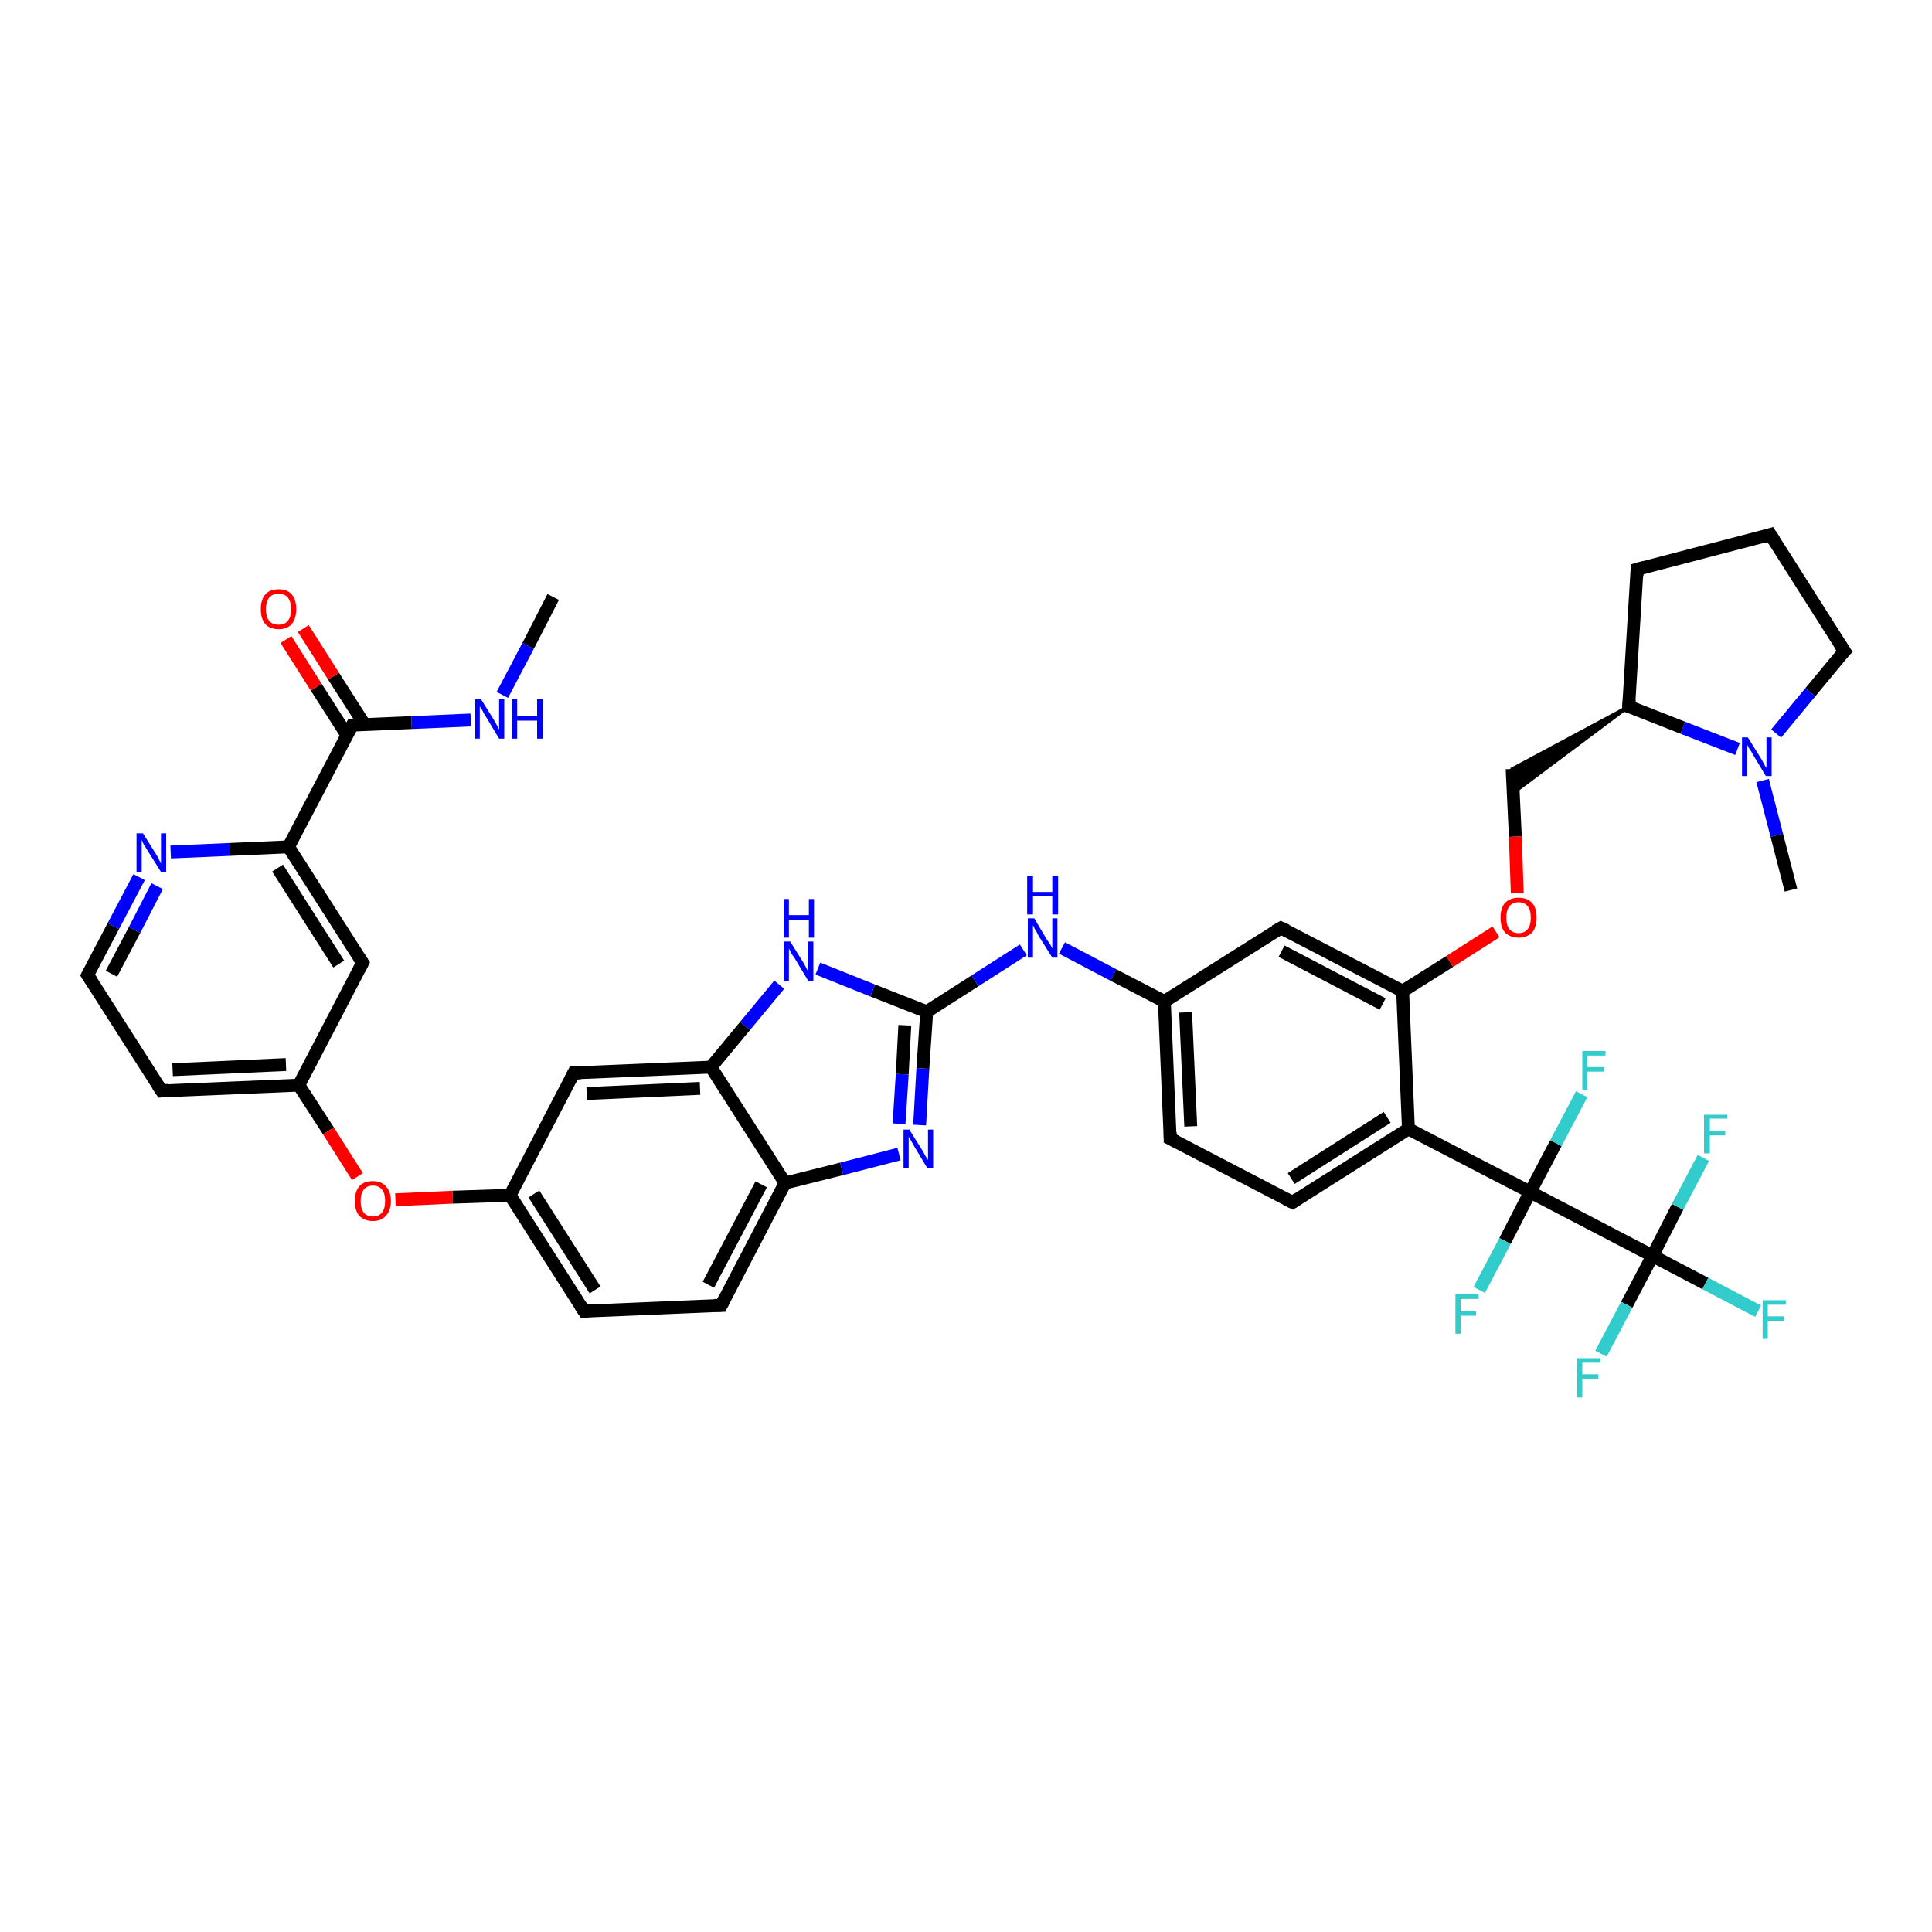 <?xml version='1.0' encoding='iso-8859-1'?>
<svg version='1.1' baseProfile='full'
              xmlns='http://www.w3.org/2000/svg'
                      xmlns:rdkit='http://www.rdkit.org/xml'
                      xmlns:xlink='http://www.w3.org/1999/xlink'
                  xml:space='preserve'
width='300px' height='300px' viewBox='0 0 300 300'>
<!-- END OF HEADER -->
<rect style='opacity:1.0;fill:#FFFFFF;stroke:none' width='300.0' height='300.0' x='0.0' y='0.0'> </rect>
<path class='bond-0 atom-0 atom-1' d='M 85.9,92.7 L 82.0,100.3' style='fill:none;fill-rule:evenodd;stroke:#000000;stroke-width:2.0px;stroke-linecap:butt;stroke-linejoin:miter;stroke-opacity:1' />
<path class='bond-0 atom-0 atom-1' d='M 82.0,100.3 L 78.0,107.9' style='fill:none;fill-rule:evenodd;stroke:#0000FF;stroke-width:2.0px;stroke-linecap:butt;stroke-linejoin:miter;stroke-opacity:1' />
<path class='bond-1 atom-1 atom-2' d='M 73.1,111.8 L 63.9,112.2' style='fill:none;fill-rule:evenodd;stroke:#0000FF;stroke-width:2.0px;stroke-linecap:butt;stroke-linejoin:miter;stroke-opacity:1' />
<path class='bond-1 atom-1 atom-2' d='M 63.9,112.2 L 54.7,112.6' style='fill:none;fill-rule:evenodd;stroke:#000000;stroke-width:2.0px;stroke-linecap:butt;stroke-linejoin:miter;stroke-opacity:1' />
<path class='bond-2 atom-2 atom-3' d='M 56.6,112.5 L 51.8,105.0' style='fill:none;fill-rule:evenodd;stroke:#000000;stroke-width:2.0px;stroke-linecap:butt;stroke-linejoin:miter;stroke-opacity:1' />
<path class='bond-2 atom-2 atom-3' d='M 51.8,105.0 L 47.1,97.6' style='fill:none;fill-rule:evenodd;stroke:#FF0000;stroke-width:2.0px;stroke-linecap:butt;stroke-linejoin:miter;stroke-opacity:1' />
<path class='bond-2 atom-2 atom-3' d='M 53.9,114.2 L 49.1,106.7' style='fill:none;fill-rule:evenodd;stroke:#000000;stroke-width:2.0px;stroke-linecap:butt;stroke-linejoin:miter;stroke-opacity:1' />
<path class='bond-2 atom-2 atom-3' d='M 49.1,106.7 L 44.4,99.3' style='fill:none;fill-rule:evenodd;stroke:#FF0000;stroke-width:2.0px;stroke-linecap:butt;stroke-linejoin:miter;stroke-opacity:1' />
<path class='bond-3 atom-2 atom-4' d='M 54.7,112.6 L 44.8,131.5' style='fill:none;fill-rule:evenodd;stroke:#000000;stroke-width:2.0px;stroke-linecap:butt;stroke-linejoin:miter;stroke-opacity:1' />
<path class='bond-4 atom-4 atom-5' d='M 44.8,131.5 L 56.3,149.5' style='fill:none;fill-rule:evenodd;stroke:#000000;stroke-width:2.0px;stroke-linecap:butt;stroke-linejoin:miter;stroke-opacity:1' />
<path class='bond-4 atom-4 atom-5' d='M 43.1,134.8 L 52.6,149.7' style='fill:none;fill-rule:evenodd;stroke:#000000;stroke-width:2.0px;stroke-linecap:butt;stroke-linejoin:miter;stroke-opacity:1' />
<path class='bond-5 atom-5 atom-6' d='M 56.3,149.5 L 46.4,168.5' style='fill:none;fill-rule:evenodd;stroke:#000000;stroke-width:2.0px;stroke-linecap:butt;stroke-linejoin:miter;stroke-opacity:1' />
<path class='bond-6 atom-6 atom-7' d='M 46.4,168.5 L 51.0,175.6' style='fill:none;fill-rule:evenodd;stroke:#000000;stroke-width:2.0px;stroke-linecap:butt;stroke-linejoin:miter;stroke-opacity:1' />
<path class='bond-6 atom-6 atom-7' d='M 51.0,175.6 L 55.5,182.7' style='fill:none;fill-rule:evenodd;stroke:#FF0000;stroke-width:2.0px;stroke-linecap:butt;stroke-linejoin:miter;stroke-opacity:1' />
<path class='bond-7 atom-7 atom-8' d='M 61.4,186.3 L 70.3,185.9' style='fill:none;fill-rule:evenodd;stroke:#FF0000;stroke-width:2.0px;stroke-linecap:butt;stroke-linejoin:miter;stroke-opacity:1' />
<path class='bond-7 atom-7 atom-8' d='M 70.3,185.9 L 79.2,185.6' style='fill:none;fill-rule:evenodd;stroke:#000000;stroke-width:2.0px;stroke-linecap:butt;stroke-linejoin:miter;stroke-opacity:1' />
<path class='bond-8 atom-8 atom-9' d='M 79.2,185.6 L 90.7,203.6' style='fill:none;fill-rule:evenodd;stroke:#000000;stroke-width:2.0px;stroke-linecap:butt;stroke-linejoin:miter;stroke-opacity:1' />
<path class='bond-8 atom-8 atom-9' d='M 82.9,185.4 L 92.4,200.3' style='fill:none;fill-rule:evenodd;stroke:#000000;stroke-width:2.0px;stroke-linecap:butt;stroke-linejoin:miter;stroke-opacity:1' />
<path class='bond-9 atom-9 atom-10' d='M 90.7,203.6 L 112.0,202.7' style='fill:none;fill-rule:evenodd;stroke:#000000;stroke-width:2.0px;stroke-linecap:butt;stroke-linejoin:miter;stroke-opacity:1' />
<path class='bond-10 atom-10 atom-11' d='M 112.0,202.7 L 121.9,183.7' style='fill:none;fill-rule:evenodd;stroke:#000000;stroke-width:2.0px;stroke-linecap:butt;stroke-linejoin:miter;stroke-opacity:1' />
<path class='bond-10 atom-10 atom-11' d='M 110.0,199.5 L 118.2,183.9' style='fill:none;fill-rule:evenodd;stroke:#000000;stroke-width:2.0px;stroke-linecap:butt;stroke-linejoin:miter;stroke-opacity:1' />
<path class='bond-11 atom-11 atom-12' d='M 121.9,183.7 L 130.7,181.5' style='fill:none;fill-rule:evenodd;stroke:#000000;stroke-width:2.0px;stroke-linecap:butt;stroke-linejoin:miter;stroke-opacity:1' />
<path class='bond-11 atom-11 atom-12' d='M 130.7,181.5 L 139.6,179.2' style='fill:none;fill-rule:evenodd;stroke:#0000FF;stroke-width:2.0px;stroke-linecap:butt;stroke-linejoin:miter;stroke-opacity:1' />
<path class='bond-12 atom-12 atom-13' d='M 142.8,174.7 L 143.3,165.9' style='fill:none;fill-rule:evenodd;stroke:#0000FF;stroke-width:2.0px;stroke-linecap:butt;stroke-linejoin:miter;stroke-opacity:1' />
<path class='bond-12 atom-12 atom-13' d='M 143.3,165.9 L 143.9,157.1' style='fill:none;fill-rule:evenodd;stroke:#000000;stroke-width:2.0px;stroke-linecap:butt;stroke-linejoin:miter;stroke-opacity:1' />
<path class='bond-12 atom-12 atom-13' d='M 139.6,174.5 L 140.1,166.8' style='fill:none;fill-rule:evenodd;stroke:#0000FF;stroke-width:2.0px;stroke-linecap:butt;stroke-linejoin:miter;stroke-opacity:1' />
<path class='bond-12 atom-12 atom-13' d='M 140.1,166.8 L 140.5,159.2' style='fill:none;fill-rule:evenodd;stroke:#000000;stroke-width:2.0px;stroke-linecap:butt;stroke-linejoin:miter;stroke-opacity:1' />
<path class='bond-13 atom-13 atom-14' d='M 143.9,157.1 L 151.4,152.3' style='fill:none;fill-rule:evenodd;stroke:#000000;stroke-width:2.0px;stroke-linecap:butt;stroke-linejoin:miter;stroke-opacity:1' />
<path class='bond-13 atom-13 atom-14' d='M 151.4,152.3 L 158.9,147.5' style='fill:none;fill-rule:evenodd;stroke:#0000FF;stroke-width:2.0px;stroke-linecap:butt;stroke-linejoin:miter;stroke-opacity:1' />
<path class='bond-14 atom-14 atom-15' d='M 164.9,147.2 L 172.9,151.4' style='fill:none;fill-rule:evenodd;stroke:#0000FF;stroke-width:2.0px;stroke-linecap:butt;stroke-linejoin:miter;stroke-opacity:1' />
<path class='bond-14 atom-14 atom-15' d='M 172.9,151.4 L 180.8,155.5' style='fill:none;fill-rule:evenodd;stroke:#000000;stroke-width:2.0px;stroke-linecap:butt;stroke-linejoin:miter;stroke-opacity:1' />
<path class='bond-15 atom-15 atom-16' d='M 180.8,155.5 L 181.7,176.8' style='fill:none;fill-rule:evenodd;stroke:#000000;stroke-width:2.0px;stroke-linecap:butt;stroke-linejoin:miter;stroke-opacity:1' />
<path class='bond-15 atom-15 atom-16' d='M 184.1,157.2 L 184.9,174.9' style='fill:none;fill-rule:evenodd;stroke:#000000;stroke-width:2.0px;stroke-linecap:butt;stroke-linejoin:miter;stroke-opacity:1' />
<path class='bond-16 atom-16 atom-17' d='M 181.7,176.8 L 200.7,186.7' style='fill:none;fill-rule:evenodd;stroke:#000000;stroke-width:2.0px;stroke-linecap:butt;stroke-linejoin:miter;stroke-opacity:1' />
<path class='bond-17 atom-17 atom-18' d='M 200.7,186.7 L 218.7,175.3' style='fill:none;fill-rule:evenodd;stroke:#000000;stroke-width:2.0px;stroke-linecap:butt;stroke-linejoin:miter;stroke-opacity:1' />
<path class='bond-17 atom-17 atom-18' d='M 200.5,183.0 L 215.4,173.5' style='fill:none;fill-rule:evenodd;stroke:#000000;stroke-width:2.0px;stroke-linecap:butt;stroke-linejoin:miter;stroke-opacity:1' />
<path class='bond-18 atom-18 atom-19' d='M 218.7,175.3 L 217.8,153.9' style='fill:none;fill-rule:evenodd;stroke:#000000;stroke-width:2.0px;stroke-linecap:butt;stroke-linejoin:miter;stroke-opacity:1' />
<path class='bond-19 atom-19 atom-20' d='M 217.8,153.9 L 225.1,149.3' style='fill:none;fill-rule:evenodd;stroke:#000000;stroke-width:2.0px;stroke-linecap:butt;stroke-linejoin:miter;stroke-opacity:1' />
<path class='bond-19 atom-19 atom-20' d='M 225.1,149.3 L 232.3,144.7' style='fill:none;fill-rule:evenodd;stroke:#FF0000;stroke-width:2.0px;stroke-linecap:butt;stroke-linejoin:miter;stroke-opacity:1' />
<path class='bond-20 atom-20 atom-21' d='M 235.6,138.7 L 235.3,129.9' style='fill:none;fill-rule:evenodd;stroke:#FF0000;stroke-width:2.0px;stroke-linecap:butt;stroke-linejoin:miter;stroke-opacity:1' />
<path class='bond-20 atom-20 atom-21' d='M 235.3,129.9 L 234.8,119.4' style='fill:none;fill-rule:evenodd;stroke:#000000;stroke-width:2.0px;stroke-linecap:butt;stroke-linejoin:miter;stroke-opacity:1' />
<path class='bond-21 atom-22 atom-21' d='M 252.9,109.7 L 235.0,123.1 L 234.8,119.4 Z' style='fill:#000000;fill-rule:evenodd;fill-opacity:1;stroke:#000000;stroke-width:0.5px;stroke-linecap:butt;stroke-linejoin:miter;stroke-opacity:1;' />
<path class='bond-22 atom-22 atom-23' d='M 252.9,109.7 L 254.2,88.4' style='fill:none;fill-rule:evenodd;stroke:#000000;stroke-width:2.0px;stroke-linecap:butt;stroke-linejoin:miter;stroke-opacity:1' />
<path class='bond-23 atom-23 atom-24' d='M 254.2,88.4 L 274.9,83.0' style='fill:none;fill-rule:evenodd;stroke:#000000;stroke-width:2.0px;stroke-linecap:butt;stroke-linejoin:miter;stroke-opacity:1' />
<path class='bond-24 atom-24 atom-25' d='M 274.9,83.0 L 286.4,101.1' style='fill:none;fill-rule:evenodd;stroke:#000000;stroke-width:2.0px;stroke-linecap:butt;stroke-linejoin:miter;stroke-opacity:1' />
<path class='bond-25 atom-25 atom-26' d='M 286.4,101.1 L 281.1,107.5' style='fill:none;fill-rule:evenodd;stroke:#000000;stroke-width:2.0px;stroke-linecap:butt;stroke-linejoin:miter;stroke-opacity:1' />
<path class='bond-25 atom-25 atom-26' d='M 281.1,107.5 L 275.8,113.9' style='fill:none;fill-rule:evenodd;stroke:#0000FF;stroke-width:2.0px;stroke-linecap:butt;stroke-linejoin:miter;stroke-opacity:1' />
<path class='bond-26 atom-26 atom-27' d='M 273.7,121.2 L 275.9,129.7' style='fill:none;fill-rule:evenodd;stroke:#0000FF;stroke-width:2.0px;stroke-linecap:butt;stroke-linejoin:miter;stroke-opacity:1' />
<path class='bond-26 atom-26 atom-27' d='M 275.9,129.7 L 278.1,138.2' style='fill:none;fill-rule:evenodd;stroke:#000000;stroke-width:2.0px;stroke-linecap:butt;stroke-linejoin:miter;stroke-opacity:1' />
<path class='bond-27 atom-19 atom-28' d='M 217.8,153.9 L 198.9,144.1' style='fill:none;fill-rule:evenodd;stroke:#000000;stroke-width:2.0px;stroke-linecap:butt;stroke-linejoin:miter;stroke-opacity:1' />
<path class='bond-27 atom-19 atom-28' d='M 214.7,155.9 L 199.0,147.7' style='fill:none;fill-rule:evenodd;stroke:#000000;stroke-width:2.0px;stroke-linecap:butt;stroke-linejoin:miter;stroke-opacity:1' />
<path class='bond-28 atom-18 atom-29' d='M 218.7,175.3 L 237.6,185.1' style='fill:none;fill-rule:evenodd;stroke:#000000;stroke-width:2.0px;stroke-linecap:butt;stroke-linejoin:miter;stroke-opacity:1' />
<path class='bond-29 atom-29 atom-30' d='M 237.6,185.1 L 233.7,192.7' style='fill:none;fill-rule:evenodd;stroke:#000000;stroke-width:2.0px;stroke-linecap:butt;stroke-linejoin:miter;stroke-opacity:1' />
<path class='bond-29 atom-29 atom-30' d='M 233.7,192.7 L 229.7,200.3' style='fill:none;fill-rule:evenodd;stroke:#33CCCC;stroke-width:2.0px;stroke-linecap:butt;stroke-linejoin:miter;stroke-opacity:1' />
<path class='bond-30 atom-29 atom-31' d='M 237.6,185.1 L 241.6,177.5' style='fill:none;fill-rule:evenodd;stroke:#000000;stroke-width:2.0px;stroke-linecap:butt;stroke-linejoin:miter;stroke-opacity:1' />
<path class='bond-30 atom-29 atom-31' d='M 241.6,177.5 L 245.6,169.9' style='fill:none;fill-rule:evenodd;stroke:#33CCCC;stroke-width:2.0px;stroke-linecap:butt;stroke-linejoin:miter;stroke-opacity:1' />
<path class='bond-31 atom-29 atom-32' d='M 237.6,185.1 L 256.6,195.0' style='fill:none;fill-rule:evenodd;stroke:#000000;stroke-width:2.0px;stroke-linecap:butt;stroke-linejoin:miter;stroke-opacity:1' />
<path class='bond-32 atom-32 atom-33' d='M 256.6,195.0 L 264.8,199.3' style='fill:none;fill-rule:evenodd;stroke:#000000;stroke-width:2.0px;stroke-linecap:butt;stroke-linejoin:miter;stroke-opacity:1' />
<path class='bond-32 atom-32 atom-33' d='M 264.8,199.3 L 273.0,203.6' style='fill:none;fill-rule:evenodd;stroke:#33CCCC;stroke-width:2.0px;stroke-linecap:butt;stroke-linejoin:miter;stroke-opacity:1' />
<path class='bond-33 atom-32 atom-34' d='M 256.6,195.0 L 260.5,187.4' style='fill:none;fill-rule:evenodd;stroke:#000000;stroke-width:2.0px;stroke-linecap:butt;stroke-linejoin:miter;stroke-opacity:1' />
<path class='bond-33 atom-32 atom-34' d='M 260.5,187.4 L 264.5,179.8' style='fill:none;fill-rule:evenodd;stroke:#33CCCC;stroke-width:2.0px;stroke-linecap:butt;stroke-linejoin:miter;stroke-opacity:1' />
<path class='bond-34 atom-32 atom-35' d='M 256.6,195.0 L 252.6,202.6' style='fill:none;fill-rule:evenodd;stroke:#000000;stroke-width:2.0px;stroke-linecap:butt;stroke-linejoin:miter;stroke-opacity:1' />
<path class='bond-34 atom-32 atom-35' d='M 252.6,202.6 L 248.6,210.2' style='fill:none;fill-rule:evenodd;stroke:#33CCCC;stroke-width:2.0px;stroke-linecap:butt;stroke-linejoin:miter;stroke-opacity:1' />
<path class='bond-35 atom-13 atom-36' d='M 143.9,157.1 L 135.5,153.8' style='fill:none;fill-rule:evenodd;stroke:#000000;stroke-width:2.0px;stroke-linecap:butt;stroke-linejoin:miter;stroke-opacity:1' />
<path class='bond-35 atom-13 atom-36' d='M 135.5,153.8 L 127.0,150.4' style='fill:none;fill-rule:evenodd;stroke:#0000FF;stroke-width:2.0px;stroke-linecap:butt;stroke-linejoin:miter;stroke-opacity:1' />
<path class='bond-36 atom-36 atom-37' d='M 121.0,152.9 L 115.7,159.3' style='fill:none;fill-rule:evenodd;stroke:#0000FF;stroke-width:2.0px;stroke-linecap:butt;stroke-linejoin:miter;stroke-opacity:1' />
<path class='bond-36 atom-36 atom-37' d='M 115.7,159.3 L 110.4,165.7' style='fill:none;fill-rule:evenodd;stroke:#000000;stroke-width:2.0px;stroke-linecap:butt;stroke-linejoin:miter;stroke-opacity:1' />
<path class='bond-37 atom-37 atom-38' d='M 110.4,165.7 L 89.1,166.6' style='fill:none;fill-rule:evenodd;stroke:#000000;stroke-width:2.0px;stroke-linecap:butt;stroke-linejoin:miter;stroke-opacity:1' />
<path class='bond-37 atom-37 atom-38' d='M 108.7,169.0 L 91.1,169.8' style='fill:none;fill-rule:evenodd;stroke:#000000;stroke-width:2.0px;stroke-linecap:butt;stroke-linejoin:miter;stroke-opacity:1' />
<path class='bond-38 atom-6 atom-39' d='M 46.4,168.5 L 25.1,169.4' style='fill:none;fill-rule:evenodd;stroke:#000000;stroke-width:2.0px;stroke-linecap:butt;stroke-linejoin:miter;stroke-opacity:1' />
<path class='bond-38 atom-6 atom-39' d='M 44.4,165.3 L 26.8,166.1' style='fill:none;fill-rule:evenodd;stroke:#000000;stroke-width:2.0px;stroke-linecap:butt;stroke-linejoin:miter;stroke-opacity:1' />
<path class='bond-39 atom-39 atom-40' d='M 25.1,169.4 L 13.6,151.4' style='fill:none;fill-rule:evenodd;stroke:#000000;stroke-width:2.0px;stroke-linecap:butt;stroke-linejoin:miter;stroke-opacity:1' />
<path class='bond-40 atom-40 atom-41' d='M 13.6,151.4 L 17.6,143.8' style='fill:none;fill-rule:evenodd;stroke:#000000;stroke-width:2.0px;stroke-linecap:butt;stroke-linejoin:miter;stroke-opacity:1' />
<path class='bond-40 atom-40 atom-41' d='M 17.6,143.8 L 21.6,136.2' style='fill:none;fill-rule:evenodd;stroke:#0000FF;stroke-width:2.0px;stroke-linecap:butt;stroke-linejoin:miter;stroke-opacity:1' />
<path class='bond-40 atom-40 atom-41' d='M 17.3,151.2 L 20.9,144.4' style='fill:none;fill-rule:evenodd;stroke:#000000;stroke-width:2.0px;stroke-linecap:butt;stroke-linejoin:miter;stroke-opacity:1' />
<path class='bond-40 atom-40 atom-41' d='M 20.9,144.4 L 24.4,137.6' style='fill:none;fill-rule:evenodd;stroke:#0000FF;stroke-width:2.0px;stroke-linecap:butt;stroke-linejoin:miter;stroke-opacity:1' />
<path class='bond-41 atom-41 atom-4' d='M 26.5,132.3 L 35.7,131.9' style='fill:none;fill-rule:evenodd;stroke:#0000FF;stroke-width:2.0px;stroke-linecap:butt;stroke-linejoin:miter;stroke-opacity:1' />
<path class='bond-41 atom-41 atom-4' d='M 35.7,131.9 L 44.8,131.5' style='fill:none;fill-rule:evenodd;stroke:#000000;stroke-width:2.0px;stroke-linecap:butt;stroke-linejoin:miter;stroke-opacity:1' />
<path class='bond-42 atom-38 atom-8' d='M 89.1,166.6 L 79.2,185.6' style='fill:none;fill-rule:evenodd;stroke:#000000;stroke-width:2.0px;stroke-linecap:butt;stroke-linejoin:miter;stroke-opacity:1' />
<path class='bond-43 atom-37 atom-11' d='M 110.4,165.7 L 121.9,183.7' style='fill:none;fill-rule:evenodd;stroke:#000000;stroke-width:2.0px;stroke-linecap:butt;stroke-linejoin:miter;stroke-opacity:1' />
<path class='bond-44 atom-28 atom-15' d='M 198.9,144.1 L 180.8,155.5' style='fill:none;fill-rule:evenodd;stroke:#000000;stroke-width:2.0px;stroke-linecap:butt;stroke-linejoin:miter;stroke-opacity:1' />
<path class='bond-45 atom-26 atom-22' d='M 269.8,116.3 L 261.3,113.0' style='fill:none;fill-rule:evenodd;stroke:#0000FF;stroke-width:2.0px;stroke-linecap:butt;stroke-linejoin:miter;stroke-opacity:1' />
<path class='bond-45 atom-26 atom-22' d='M 261.3,113.0 L 252.9,109.7' style='fill:none;fill-rule:evenodd;stroke:#000000;stroke-width:2.0px;stroke-linecap:butt;stroke-linejoin:miter;stroke-opacity:1' />
<path d='M 55.2,112.6 L 54.7,112.6 L 54.2,113.5' style='fill:none;stroke:#000000;stroke-width:2.0px;stroke-linecap:butt;stroke-linejoin:miter;stroke-opacity:1;' />
<path d='M 55.7,148.6 L 56.3,149.5 L 55.8,150.5' style='fill:none;stroke:#000000;stroke-width:2.0px;stroke-linecap:butt;stroke-linejoin:miter;stroke-opacity:1;' />
<path d='M 90.1,202.7 L 90.7,203.6 L 91.7,203.5' style='fill:none;stroke:#000000;stroke-width:2.0px;stroke-linecap:butt;stroke-linejoin:miter;stroke-opacity:1;' />
<path d='M 110.9,202.7 L 112.0,202.7 L 112.5,201.7' style='fill:none;stroke:#000000;stroke-width:2.0px;stroke-linecap:butt;stroke-linejoin:miter;stroke-opacity:1;' />
<path d='M 181.7,175.8 L 181.7,176.8 L 182.7,177.3' style='fill:none;stroke:#000000;stroke-width:2.0px;stroke-linecap:butt;stroke-linejoin:miter;stroke-opacity:1;' />
<path d='M 199.7,186.2 L 200.7,186.7 L 201.6,186.1' style='fill:none;stroke:#000000;stroke-width:2.0px;stroke-linecap:butt;stroke-linejoin:miter;stroke-opacity:1;' />
<path d='M 253.0,108.6 L 252.9,109.7 L 253.3,109.8' style='fill:none;stroke:#000000;stroke-width:2.0px;stroke-linecap:butt;stroke-linejoin:miter;stroke-opacity:1;' />
<path d='M 254.2,89.4 L 254.2,88.4 L 255.3,88.1' style='fill:none;stroke:#000000;stroke-width:2.0px;stroke-linecap:butt;stroke-linejoin:miter;stroke-opacity:1;' />
<path d='M 273.9,83.3 L 274.9,83.0 L 275.5,83.9' style='fill:none;stroke:#000000;stroke-width:2.0px;stroke-linecap:butt;stroke-linejoin:miter;stroke-opacity:1;' />
<path d='M 285.8,100.2 L 286.4,101.1 L 286.1,101.4' style='fill:none;stroke:#000000;stroke-width:2.0px;stroke-linecap:butt;stroke-linejoin:miter;stroke-opacity:1;' />
<path d='M 199.8,144.5 L 198.9,144.1 L 198.0,144.6' style='fill:none;stroke:#000000;stroke-width:2.0px;stroke-linecap:butt;stroke-linejoin:miter;stroke-opacity:1;' />
<path d='M 90.2,166.6 L 89.1,166.6 L 88.6,167.6' style='fill:none;stroke:#000000;stroke-width:2.0px;stroke-linecap:butt;stroke-linejoin:miter;stroke-opacity:1;' />
<path d='M 26.2,169.3 L 25.1,169.4 L 24.5,168.5' style='fill:none;stroke:#000000;stroke-width:2.0px;stroke-linecap:butt;stroke-linejoin:miter;stroke-opacity:1;' />
<path d='M 14.2,152.3 L 13.6,151.4 L 13.8,151.0' style='fill:none;stroke:#000000;stroke-width:2.0px;stroke-linecap:butt;stroke-linejoin:miter;stroke-opacity:1;' />
<path class='atom-1' d='M 74.7 108.6
L 76.7 111.8
Q 76.9 112.2, 77.2 112.7
Q 77.5 113.3, 77.5 113.3
L 77.5 108.6
L 78.3 108.6
L 78.3 114.7
L 77.5 114.7
L 75.4 111.2
Q 75.1 110.8, 74.9 110.3
Q 74.6 109.8, 74.5 109.7
L 74.5 114.7
L 73.8 114.7
L 73.8 108.6
L 74.7 108.6
' fill='#0000FF'/>
<path class='atom-1' d='M 79.5 108.6
L 80.3 108.6
L 80.3 111.2
L 83.4 111.2
L 83.4 108.6
L 84.3 108.6
L 84.3 114.7
L 83.4 114.7
L 83.4 111.9
L 80.3 111.9
L 80.3 114.7
L 79.5 114.7
L 79.5 108.6
' fill='#0000FF'/>
<path class='atom-3' d='M 40.5 94.6
Q 40.5 93.1, 41.2 92.3
Q 41.9 91.5, 43.3 91.5
Q 44.6 91.5, 45.3 92.3
Q 46.0 93.1, 46.0 94.6
Q 46.0 96.0, 45.3 96.9
Q 44.6 97.7, 43.3 97.7
Q 41.9 97.7, 41.2 96.9
Q 40.5 96.1, 40.5 94.6
M 43.3 97.0
Q 44.2 97.0, 44.7 96.4
Q 45.2 95.8, 45.2 94.6
Q 45.2 93.4, 44.7 92.8
Q 44.2 92.2, 43.3 92.2
Q 42.3 92.2, 41.8 92.8
Q 41.3 93.4, 41.3 94.6
Q 41.3 95.8, 41.8 96.4
Q 42.3 97.0, 43.3 97.0
' fill='#FF0000'/>
<path class='atom-7' d='M 55.1 186.5
Q 55.1 185.0, 55.8 184.2
Q 56.5 183.4, 57.9 183.4
Q 59.2 183.4, 59.9 184.2
Q 60.7 185.0, 60.7 186.5
Q 60.7 188.0, 59.9 188.8
Q 59.2 189.6, 57.9 189.6
Q 56.6 189.6, 55.8 188.8
Q 55.1 188.0, 55.1 186.5
M 57.9 188.9
Q 58.8 188.9, 59.3 188.3
Q 59.8 187.7, 59.8 186.5
Q 59.8 185.3, 59.3 184.7
Q 58.8 184.1, 57.9 184.1
Q 57.0 184.1, 56.5 184.7
Q 56.0 185.3, 56.0 186.5
Q 56.0 187.7, 56.5 188.3
Q 57.0 188.9, 57.9 188.9
' fill='#FF0000'/>
<path class='atom-12' d='M 141.2 175.4
L 143.2 178.6
Q 143.4 178.9, 143.7 179.5
Q 144.0 180.0, 144.1 180.1
L 144.1 175.4
L 144.9 175.4
L 144.9 181.4
L 144.0 181.4
L 141.9 177.9
Q 141.7 177.5, 141.4 177.0
Q 141.1 176.6, 141.1 176.4
L 141.1 181.4
L 140.3 181.4
L 140.3 175.4
L 141.2 175.4
' fill='#0000FF'/>
<path class='atom-14' d='M 160.6 142.6
L 162.5 145.8
Q 162.7 146.1, 163.1 146.7
Q 163.4 147.3, 163.4 147.3
L 163.4 142.6
L 164.2 142.6
L 164.2 148.7
L 163.4 148.7
L 161.2 145.2
Q 161.0 144.7, 160.7 144.3
Q 160.5 143.8, 160.4 143.7
L 160.4 148.7
L 159.6 148.7
L 159.6 142.6
L 160.6 142.6
' fill='#0000FF'/>
<path class='atom-14' d='M 159.5 136.0
L 160.4 136.0
L 160.4 138.5
L 163.4 138.5
L 163.4 136.0
L 164.3 136.0
L 164.3 142.0
L 163.4 142.0
L 163.4 139.2
L 160.4 139.2
L 160.4 142.0
L 159.5 142.0
L 159.5 136.0
' fill='#0000FF'/>
<path class='atom-20' d='M 233.0 142.5
Q 233.0 141.0, 233.7 140.2
Q 234.5 139.4, 235.8 139.4
Q 237.1 139.4, 237.9 140.2
Q 238.6 141.0, 238.6 142.5
Q 238.6 144.0, 237.9 144.8
Q 237.1 145.6, 235.8 145.6
Q 234.5 145.6, 233.7 144.8
Q 233.0 144.0, 233.0 142.5
M 235.8 144.9
Q 236.7 144.9, 237.2 144.3
Q 237.7 143.7, 237.7 142.5
Q 237.7 141.3, 237.2 140.7
Q 236.7 140.1, 235.8 140.1
Q 234.9 140.1, 234.4 140.7
Q 233.9 141.3, 233.9 142.5
Q 233.9 143.7, 234.4 144.3
Q 234.9 144.9, 235.8 144.9
' fill='#FF0000'/>
<path class='atom-26' d='M 271.4 114.5
L 273.4 117.7
Q 273.6 118.0, 273.9 118.6
Q 274.2 119.2, 274.3 119.2
L 274.3 114.5
L 275.1 114.5
L 275.1 120.5
L 274.2 120.5
L 272.1 117.0
Q 271.9 116.6, 271.6 116.2
Q 271.3 115.7, 271.3 115.5
L 271.3 120.5
L 270.5 120.5
L 270.5 114.5
L 271.4 114.5
' fill='#0000FF'/>
<path class='atom-30' d='M 226.0 201.0
L 229.6 201.0
L 229.6 201.7
L 226.8 201.7
L 226.8 203.6
L 229.2 203.6
L 229.2 204.3
L 226.8 204.3
L 226.8 207.1
L 226.0 207.1
L 226.0 201.0
' fill='#33CCCC'/>
<path class='atom-31' d='M 245.7 163.2
L 249.3 163.2
L 249.3 163.9
L 246.5 163.9
L 246.5 165.7
L 249.0 165.7
L 249.0 166.4
L 246.5 166.4
L 246.5 169.2
L 245.7 169.2
L 245.7 163.2
' fill='#33CCCC'/>
<path class='atom-33' d='M 273.7 201.9
L 277.3 201.9
L 277.3 202.6
L 274.5 202.6
L 274.5 204.4
L 277.0 204.4
L 277.0 205.1
L 274.5 205.1
L 274.5 207.9
L 273.7 207.9
L 273.7 201.9
' fill='#33CCCC'/>
<path class='atom-34' d='M 264.6 173.1
L 268.2 173.1
L 268.2 173.7
L 265.5 173.7
L 265.5 175.6
L 267.9 175.6
L 267.9 176.3
L 265.5 176.3
L 265.5 179.1
L 264.6 179.1
L 264.6 173.1
' fill='#33CCCC'/>
<path class='atom-35' d='M 244.9 210.9
L 248.5 210.9
L 248.5 211.6
L 245.7 211.6
L 245.7 213.4
L 248.2 213.4
L 248.2 214.1
L 245.7 214.1
L 245.7 217.0
L 244.9 217.0
L 244.9 210.9
' fill='#33CCCC'/>
<path class='atom-36' d='M 122.7 146.2
L 124.7 149.4
Q 124.9 149.7, 125.2 150.3
Q 125.5 150.9, 125.5 150.9
L 125.5 146.2
L 126.3 146.2
L 126.3 152.3
L 125.5 152.3
L 123.4 148.8
Q 123.1 148.4, 122.8 147.9
Q 122.6 147.4, 122.5 147.3
L 122.5 152.3
L 121.7 152.3
L 121.7 146.2
L 122.7 146.2
' fill='#0000FF'/>
<path class='atom-36' d='M 121.7 139.6
L 122.5 139.6
L 122.5 142.1
L 125.6 142.1
L 125.6 139.6
L 126.4 139.6
L 126.4 145.6
L 125.6 145.6
L 125.6 142.8
L 122.5 142.8
L 122.5 145.6
L 121.7 145.6
L 121.7 139.6
' fill='#0000FF'/>
<path class='atom-41' d='M 22.2 129.4
L 24.2 132.6
Q 24.4 132.9, 24.7 133.5
Q 25.0 134.1, 25.0 134.1
L 25.0 129.4
L 25.8 129.4
L 25.8 135.4
L 25.0 135.4
L 22.8 131.9
Q 22.6 131.5, 22.3 131.1
Q 22.1 130.6, 22.0 130.4
L 22.0 135.4
L 21.2 135.4
L 21.2 129.4
L 22.2 129.4
' fill='#0000FF'/>
</svg>
